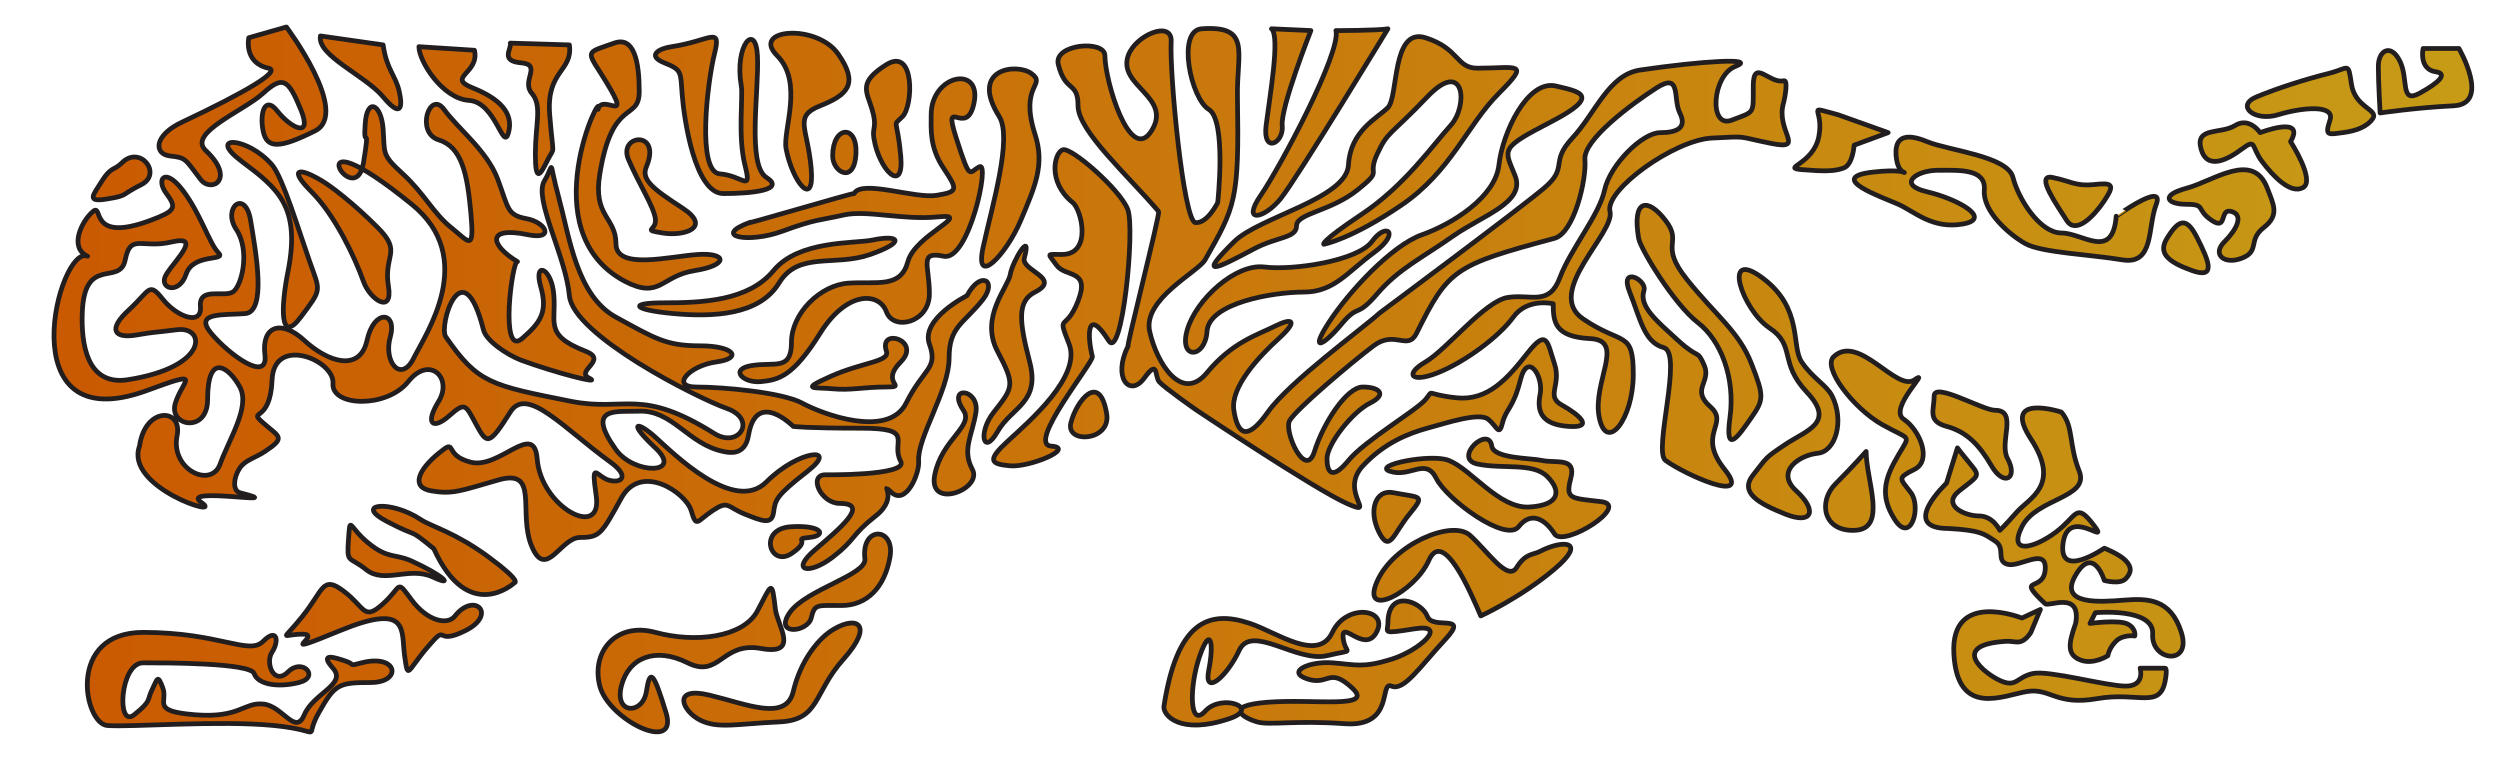<?xml version="1.0" encoding="UTF-8" standalone="no"?>
<!-- Generator: Adobe Illustrator 16.0.0, SVG Export Plug-In . SVG Version: 6.00 Build 0)  -->

<svg
   xmlns:dc="http://purl.org/dc/elements/1.1/"
   xmlns:cc="http://creativecommons.org/ns#"
   xmlns:rdf="http://www.w3.org/1999/02/22-rdf-syntax-ns#"
   xmlns:svg="http://www.w3.org/2000/svg"
   xmlns="http://www.w3.org/2000/svg"
   xmlns:sodipodi="http://sodipodi.sourceforge.net/DTD/sodipodi-0.dtd"
   xmlns:inkscape="http://www.inkscape.org/namespaces/inkscape"
   version="1.1"
   id="tiger"
   x="0px"
   y="0px"
   width="1046.875px"
   height="319.458px"
   viewBox="0 0 1046.875 319.458"
   enable-background="new 0 0 1046.875 319.458"
   xml:space="preserve"
   sodipodi:docname="tiger.svg"
   inkscape:version="0.92.0 r15299"><title
     id="title4089">tiger</title><defs
     id="defs4083" /><sodipodi:namedview
     pagecolor="#ffffff"
     bordercolor="#666666"
     borderopacity="1"
     objecttolerance="10"
     gridtolerance="10"
     guidetolerance="10"
     inkscape:pageopacity="0"
     inkscape:pageshadow="2"
     inkscape:window-width="1920"
     inkscape:window-height="1052"
     id="namedview4081"
     showgrid="false"
     inkscape:zoom="1.6802388"
     inkscape:cx="523.4375"
     inkscape:cy="159.729"
     inkscape:window-x="-9"
     inkscape:window-y="-9"
     inkscape:window-maximized="1"
     inkscape:current-layer="tiger" /><g
     id="art_group"><linearGradient
       id="SVGID_1_"
       gradientUnits="userSpaceOnUse"
       x1="3.801"
       y1="26.838"
       x2="1060.051"
       y2="34.13"><stop
         offset="0"
         style="stop-color:#CA5800"
         id="stop3680" /><stop
         offset="1"
         style="stop-color:#C79D17"
         id="stop3682" /></linearGradient><path
       fill-rule="evenodd"
       clip-rule="evenodd"
       fill="url(#SVGID_1_)"
       stroke="#221E1F"
       stroke-width="2"
       stroke-linecap="round"
       stroke-linejoin="round"
       stroke-miterlimit="10"
       d="   M1014.68,20.306h15c0,0,13.5,23.249-2.25,24c-15.75,0.75-30.75,3-30.75,3s-0.75-12.751-0.75-19.501s5.25-9.749,9-2.25   c3.75,7.501,0,18,8.25,13.5s12-8.249,6.75-9C1014.68,29.306,1013.93,24.056,1014.68,20.306"
       id="path3685" /><linearGradient
       id="SVGID_2_"
       gradientUnits="userSpaceOnUse"
       x1="3.741"
       y1="35.549"
       x2="1059.991"
       y2="42.84"><stop
         offset="0"
         style="stop-color:#CA5800"
         id="stop3687" /><stop
         offset="1"
         style="stop-color:#C79D17"
         id="stop3689" /></linearGradient><path
       fill-rule="evenodd"
       clip-rule="evenodd"
       fill="url(#SVGID_2_)"
       stroke="#221E1F"
       stroke-width="2"
       stroke-linecap="round"
       stroke-linejoin="round"
       stroke-miterlimit="10"
       d="   M993.68,49.556c-2.25,3.375-6.75,5.249-12.75,6c-6,0.75-7.5,1.499-5.25-5.251s-12-5.249-21.75-2.25c-9.75,3.001-18-3.749-9-7.499   c9-3.751,21-7.5,30-9.75s8.25-5.251,9.75,4.5C986.18,45.056,995.93,45.805,993.68,49.556"
       id="path3692" /><linearGradient
       id="SVGID_3_"
       gradientUnits="userSpaceOnUse"
       x1="-84.069"
       y1="58.165"
       x2="1069.297"
       y2="66.126"><stop
         offset="0"
         style="stop-color:#CA5800"
         id="stop3694" /><stop
         offset="1"
         style="stop-color:#C79D17"
         id="stop3696" /></linearGradient><path
       fill-rule="evenodd"
       clip-rule="evenodd"
       fill="url(#SVGID_3_)"
       stroke="#221E1F"
       stroke-width="2"
       stroke-linecap="round"
       stroke-linejoin="round"
       stroke-miterlimit="10"
       d="   M959.18,59.305c0,0,10.486,16.236,5.236,19.236c-5.25,2.999-12.736-4.985-17.236-10.985c-4.5-6.001-2.25-9.75-8.25-5.25   s-14.764,9.235-17.264-0.015s8.264-5.985,14.264-9.736c6-3.749,10.5,3.001,10.5,3.001S965.743,48.055,959.18,59.305"
       id="path3699" /><linearGradient
       id="SVGID_4_"
       gradientUnits="userSpaceOnUse"
       x1="3.409"
       y1="83.61"
       x2="1059.659"
       y2="90.902"><stop
         offset="0"
         style="stop-color:#CA5800"
         id="stop3701" /><stop
         offset="1"
         style="stop-color:#C79D17"
         id="stop3703" /></linearGradient><path
       fill-rule="evenodd"
       clip-rule="evenodd"
       fill="url(#SVGID_4_)"
       stroke="#221E1F"
       stroke-width="2"
       stroke-linecap="round"
       stroke-linejoin="round"
       stroke-miterlimit="10"
       d="   M949.43,78.805c2.625,6.938,5.25,11.25-1.5,16.5c-6.75,5.251-1.5,9.751-9,12.75c-7.5,3-12.75-1.5-7.5-6.75   c5.25-5.249,8.25-11.25,3-12.75c-5.25-1.499-1.5,8.25-8.25,3.75s-2.25-6.75-10.5-6.75s-11.25-3.75,0-6.75   C926.93,75.806,943.43,63.056,949.43,78.805"
       id="path3706" /><linearGradient
       id="SVGID_5_"
       gradientUnits="userSpaceOnUse"
       x1="3.313"
       y1="97.468"
       x2="1059.563"
       y2="104.76"><stop
         offset="0"
         style="stop-color:#CA5800"
         id="stop3708" /><stop
         offset="1"
         style="stop-color:#C79D17"
         id="stop3710" /></linearGradient><path
       fill-rule="evenodd"
       clip-rule="evenodd"
       fill="url(#SVGID_5_)"
       stroke="#221E1F"
       stroke-width="2"
       stroke-linecap="round"
       stroke-linejoin="round"
       stroke-miterlimit="10"
       d="   M907.43,99.805c5.063-8.249,8.25-9,12.75,0s8.25,17.25-2.25,13.5C907.43,109.556,903.68,105.805,907.43,99.805"
       id="path3713" /><linearGradient
       id="SVGID_6_"
       gradientUnits="userSpaceOnUse"
       x1="3.445"
       y1="78.407"
       x2="1059.695"
       y2="85.698"><stop
         offset="0"
         style="stop-color:#CA5800"
         id="stop3715" /><stop
         offset="1"
         style="stop-color:#C79D17"
         id="stop3717" /></linearGradient><path
       fill-rule="evenodd"
       clip-rule="evenodd"
       fill="url(#SVGID_6_)"
       stroke="#221E1F"
       stroke-width="2"
       stroke-linecap="round"
       stroke-linejoin="round"
       stroke-miterlimit="10"
       d="   M876.68,77.305c8.063-0.938,9,0,4.5,6.75s-12,14.251-15.75,8.25c-3.75-6-13.5-19.5-6-17.999   C866.93,75.806,869.18,78.056,876.68,77.305"
       id="path3720" /><linearGradient
       id="SVGID_7_"
       gradientUnits="userSpaceOnUse"
       x1="4.953"
       y1="77.419"
       x2="1059.152"
       y2="84.696"><stop
         offset="0"
         style="stop-color:#CA5800"
         id="stop3722" /><stop
         offset="1"
         style="stop-color:#C79D17"
         id="stop3724" /></linearGradient><path
       fill-rule="evenodd"
       clip-rule="evenodd"
       fill="url(#SVGID_7_)"
       stroke="#221E1F"
       stroke-width="2"
       stroke-linecap="round"
       stroke-linejoin="round"
       stroke-miterlimit="10"
       d="   M902.93,85.555c-3.75,9.75-0.75,25.5-14.25,23.25s-33.75-3-40.5-6.75c-6.75-3.749-18-13.5-17.25-22.5s-10.5-8.249-19.5-8.249   s-17.25,5.999-4.5,9c12.75,2.999,27.75,11.25,15,13.5s-20.25-5.251-27-8.251c-6.75-2.999-30.75-11.249-10.5-13.499   s11.25,4.499,9.75-5.25c-1.5-9.751,3.75-11.25,12.75-7.501c9,3.751,33.75,6.001,36,15.001c2.25,8.999,11.25,23.249,20.25,23.249   s21.486,11.735,22.986-7.014C886.167,90.542,906.68,75.806,902.93,85.555z"
       id="path3727" /><linearGradient
       id="SVGID_8_"
       gradientUnits="userSpaceOnUse"
       x1="-447.177"
       y1="50.435"
       x2="1234.047"
       y2="62.041"><stop
         offset="0"
         style="stop-color:#CA5800"
         id="stop3729" /><stop
         offset="1"
         style="stop-color:#C79D17"
         id="stop3731" /></linearGradient><path
       fill-rule="evenodd"
       clip-rule="evenodd"
       fill="url(#SVGID_8_)"
       stroke="#221E1F"
       stroke-width="2"
       stroke-linecap="round"
       stroke-linejoin="round"
       stroke-miterlimit="10"
       d="   M790.667,55.542l-14.25,5.25c0,0-0.5,8-4.25,9.5s-8.25,1.5-17.5,0.75s4.75-2,7-14c2.25-12.001-6.25-12.75,8-9L790.667,55.542z"
       id="path3734" /><linearGradient
       id="SVGID_9_"
       gradientUnits="userSpaceOnUse"
       x1="3.237"
       y1="108.54"
       x2="1059.487"
       y2="115.831"><stop
         offset="0"
         style="stop-color:#CA5800"
         id="stop3736" /><stop
         offset="1"
         style="stop-color:#C79D17"
         id="stop3738" /></linearGradient><path
       fill-rule="evenodd"
       clip-rule="evenodd"
       fill="url(#SVGID_9_)"
       stroke="#221E1F"
       stroke-width="2"
       stroke-linecap="round"
       stroke-linejoin="round"
       stroke-miterlimit="10"
       d="   M746.93,33.806c1.875-0.563,0.563,6.75,0,9c-3.75,11.999,9.75,20.25-5.25,17.25c-15-3.001-9-3.001-24.75-2.25   c-15.75,0.75-45,21.749-42.75,30.749s-27.75,33.75-11.25,45s21,4.5,21,23.251c0,18.75-11.25,33.001-14.25,18   c-3-15,11.25-32.251-3.75-33c-15-0.75-15.514-7.098-15.514-14.598c0,0-10.736-2.653-16.736,5.597c-6,8.251-20.25,18.75-31.5,23.25   c-11.25,4.501-14.25,0.751-5.25-4.5c9-5.249,24.75-25.5,34.5-27c9.75-1.499,17.25,3.75,21.75-8.249   c4.5-12.001,16.5-26.251,18.75-36.751c2.25-10.499,15.75-23.999,23.25-23.999s11.25-2.25,8.25-8.25   c-3-6.001,0.75-17.251-9.75-10.501s-30.75,21.751-30,30.001c0.75,8.249-4.5,30.749-12.75,32.999   c-42,11.25-44.438,12.938-57.75,39.75c-3.75,7.5-9-1.5-18,5.25s-33,27.001-35.25,31.501s6.75,24.75,10.5,12.75   c3.75-12,13.5-27,20.25-27s10.5,3,3,6.75s-18,17.25-18,23.25s2.25,9,9,0.75s28.5-21,32.25-25.5s-0.75-2.25,12.75-0.75   s21.75-8.251,30-18.75c8.25-10.501,8.25-4.5,11.25,4.5c3,9-3.75,13.5,3,17.25s14.25,9.75,3,9s-13.5-6-12-13.5   c1.5-7.5-5.25-18.001-8.25-6c-3,12-6,12-7.5,18c-1.5,6-2.25,1.5-6-1.5s-17.25,1.5-25.5,3.75c-8.25,2.25-18.264,6.375-27.014,15.798   c-10.22,11.006,6.764,21.702-6.736,15.702s-63.18-39.266-63.18-39.266s-13.333-9.341-15.333-11.67s-0.237-9.815-6.238-1.566   c-5.999,8.251-13.5,0-6.75-13.5c-1.313,2.438,13.5-55.499,12.751-56.25c-12.751-14.999-33.75-33.75-33.75-44.249   c0-10.5-5.25-5.251-8.251-17.25c-2.25-8.625,19.501-10.501,19.501-3.751c0,10.501,10.5,45.751,19.5,31.5   c9-14.249-14.251-18.749-9.751-31.5c3.001-8.624,18.376-14.999,18-5.999c-0.749,13.5,5.155,75.402,10.155,75.902   s9.346-8.402,9.346-8.402s3.75-34.501-3.751-39.001c-7.499-4.5-13.5-32.999-2.999-33.75c20.999-1.499,14.625,9.938,15,28.501   c0.75,43.499-0.845,45.819-13.596,68.319c-2.999,5.062-26.154,16.431-23.155,29.931c3.001,13.5,13.5,30,24.001,17.249   c10.5-12.749,20.999-15.75,28.5-19.499c7.5-3.751,9.75-2.25,1.5,5.25c-8.25,7.499-20.251,20.25-18.75,30   c1.5,9.75,5.249,13.5,14.25,0.75c9-12.75,39.992-35.219,46.82-41.515c0,0,58.069-43.181,68.736-52.181s2.193-10.555,11.943-21.054   c9.75-10.5,15.188-26.626,28.5-28.5c25.5-3.751,49.5-5.25,39.75-1.501c-9.75,3.751-11.25,26.251-1.5,22.5   c9.75-3.749,9-2.25,9-14.249C734.18,24.056,740.93,35.306,746.93,33.806"
       id="path3741" /><linearGradient
       id="SVGID_10_"
       gradientUnits="userSpaceOnUse"
       x1="-2.694"
       y1="217.931"
       x2="1059.55"
       y2="225.264"><stop
         offset="0"
         style="stop-color:#CA5800"
         id="stop3743" /><stop
         offset="1"
         style="stop-color:#C79D17"
         id="stop3745" /></linearGradient><path
       fill-rule="evenodd"
       clip-rule="evenodd"
       fill="url(#SVGID_10_)"
       stroke="#221E1F"
       stroke-width="2"
       stroke-linecap="round"
       stroke-linejoin="round"
       stroke-miterlimit="10"
       d="   M913.43,264.807c-4.5-14.25-14.25-14.25-24-13.5s-27.75,2.25-20.25-10.5s12,2.25,12,2.25s6.597,1.849,9-0.75s2.597-4.734,0-7.5   s-9-5.25-9-5.25s-19.5,13.5-17.25-2.25s20.25,2.25,12.75-7.5s-6.75-3.75-15.75,3s-20.25,9.75-14.25-2.25s28.5-12,24-23.25   s-2.25-18.75-7.5-24.75c0,0-25.5-8.25-12.75,11.25c12.75,19.5-0.75,24.75-6,30.75s-7.014,7.531-7.014,7.531   s-2.736-6.031-8.736-6.031s-15.75-4.5-8.25-10.5s9-6,5.25-10.5s-6-7.5-6-7.5l-4.597,14.818c0,0-20.153,18.932,0.847,18.932   c13.735,0.776,14.847,2.266,19.5,5.25s0.181,8.349,5.25,9.75s16.5-7.5,15.75,2.25s-12.75,2.25,0,14.25   c1.508,1.418,15.227-5.617,12.75,8.25c-3.097,8.651-3.597,13.082,1.903,15.283s11.597-1.783,11.597-1.783s0.428-3.184,3.428-6.092   c3-2.906,7.822-2.158,7.822-2.158s0.726-2.932-2.847-4.932c-3.57-2-15.903-0.318-15.903-0.318l2.25-4.5c0,0,24.75-2.25,24,9   S917.93,279.057,913.43,264.807z"
       id="path3748" /><linearGradient
       id="SVGID_11_"
       gradientUnits="userSpaceOnUse"
       x1="2.134"
       y1="268.301"
       x2="1058.384"
       y2="275.593"><stop
         offset="0"
         style="stop-color:#CA5800"
         id="stop3750" /><stop
         offset="1"
         style="stop-color:#C79D17"
         id="stop3752" /></linearGradient><path
       fill-rule="evenodd"
       clip-rule="evenodd"
       fill="url(#SVGID_11_)"
       stroke="#221E1F"
       stroke-width="2"
       stroke-linecap="round"
       stroke-linejoin="round"
       stroke-miterlimit="10"
       d="   M818.18,273.807c1.5,27,21,17.25,30.75,15.75s12,6,29.25,3s26.27,4.502,28.5-7.5c1-5.375,0-5.25,0-5.25h-10.5c0,0,2.25,7.5-6,7.5   s-32.25-6.75-39-5.25s-6.75,6-13.5,3s-21.75-15,2.25-16.5c2.967-0.186,4.791,0.84,6.859-0.143c2.068-0.98,3.641-3.607,3.641-3.607   l3.986-9.599l-7.736,3.599C846.68,258.807,816.68,246.807,818.18,273.807z"
       id="path3755" /><linearGradient
       id="SVGID_12_"
       gradientUnits="userSpaceOnUse"
       x1="2.768"
       y1="176.514"
       x2="1059.018"
       y2="183.805"><stop
         offset="0"
         style="stop-color:#CA5800"
         id="stop3757" /><stop
         offset="1"
         style="stop-color:#C79D17"
         id="stop3759" /></linearGradient><path
       fill-rule="evenodd"
       clip-rule="evenodd"
       fill="url(#SVGID_12_)"
       stroke="#221E1F"
       stroke-width="2"
       stroke-linecap="round"
       stroke-linejoin="round"
       stroke-miterlimit="10"
       d="   M835.43,171.807c9.75,0,1.5,13.5,5.25,20.25c4.5,8.25-1.5,12-6.75,3s-10.5-14.25-18.75-16.5s-5.25-6.75-5.25-12.75   S830.18,171.807,835.43,171.807"
       id="path3762" /><linearGradient
       id="SVGID_13_"
       gradientUnits="userSpaceOnUse"
       x1="2.753"
       y1="178.639"
       x2="1059.003"
       y2="185.93"><stop
         offset="0"
         style="stop-color:#CA5800"
         id="stop3764" /><stop
         offset="1"
         style="stop-color:#C79D17"
         id="stop3766" /></linearGradient><path
       fill-rule="evenodd"
       clip-rule="evenodd"
       fill="url(#SVGID_13_)"
       stroke="#221E1F"
       stroke-width="2"
       stroke-linecap="round"
       stroke-linejoin="round"
       stroke-miterlimit="10"
       d="   M767.93,149.305c10.5-9.75,26.25,15.001,33.75,9.751c7.5-5.251-11.25,12-4.5,16.5s12,17.25,4.5,21s-6,3.75-1.5,9.75   s0,21.75-6.75,11.25s-3.75-18,1.5-27s5.25-6-6.75-12.75C776.18,171.057,762.868,153.805,767.93,149.305"
       id="path3769" /><linearGradient
       id="SVGID_14_"
       gradientUnits="userSpaceOnUse"
       x1="2.604"
       y1="200.216"
       x2="1058.854"
       y2="207.508"><stop
         offset="0"
         style="stop-color:#CA5800"
         id="stop3771" /><stop
         offset="1"
         style="stop-color:#C79D17"
         id="stop3773" /></linearGradient><path
       fill-rule="evenodd"
       clip-rule="evenodd"
       fill="url(#SVGID_14_)"
       stroke="#221E1F"
       stroke-width="2"
       stroke-linecap="round"
       stroke-linejoin="round"
       stroke-miterlimit="10"
       d="   M781.43,189.057c0,12,9,32.25-4.5,33s-15.75-12-8.25-19.5S781.43,189.057,781.43,189.057"
       id="path3776" /><linearGradient
       id="SVGID_15_"
       gradientUnits="userSpaceOnUse"
       x1="2.883"
       y1="159.751"
       x2="1059.134"
       y2="167.043"><stop
         offset="0"
         style="stop-color:#CA5800"
         id="stop3778" /><stop
         offset="1"
         style="stop-color:#C79D17"
         id="stop3780" /></linearGradient><path
       fill-rule="evenodd"
       clip-rule="evenodd"
       fill="url(#SVGID_15_)"
       stroke="#221E1F"
       stroke-width="2"
       stroke-linecap="round"
       stroke-linejoin="round"
       stroke-miterlimit="10"
       d="   M767.18,165.807c5.25,10.5,1.5,23.25-6,24s-18,7.5-9,15.75s6.75,14.25-4.5,9.75s-19.5-9-13.5-16.5s4.5-6.75,13.5-12.75   c9-6,21-9,9-21.75c-12-12.751-4.5-19.501-15.75-27.001c-11.25-7.499-20.25-33.75-3-20.999c17.25,12.749,12,28.499,16.5,35.249   S764.93,161.307,767.18,165.807"
       id="path3783" /><linearGradient
       id="SVGID_16_"
       gradientUnits="userSpaceOnUse"
       x1="3.087"
       y1="130.175"
       x2="1059.338"
       y2="137.466"><stop
         offset="0"
         style="stop-color:#CA5800"
         id="stop3785" /><stop
         offset="1"
         style="stop-color:#C79D17"
         id="stop3787" /></linearGradient><path
       fill-rule="evenodd"
       clip-rule="evenodd"
       fill="url(#SVGID_16_)"
       stroke="#221E1F"
       stroke-width="2"
       stroke-linecap="round"
       stroke-linejoin="round"
       stroke-miterlimit="10"
       d="   M686.18,99.805c-2.813-16.5,3.75-17.249,11.25-7.5c7.5,9.75-3,9.75,9,24.75c12,15.001,21.75,21.751,27,35.251   c5.25,13.5,5.25,15,0,22.5c-5.25,7.5-11.25,16.5-9,0c2.25-16.501-3.75-32.251-13.5-39.751   C701.18,127.556,686.93,104.305,686.18,99.805"
       id="path3790" /><linearGradient
       id="SVGID_17_"
       gradientUnits="userSpaceOnUse"
       x1="4.275"
       y1="154.936"
       x2="1058.409"
       y2="162.213"><stop
         offset="0"
         style="stop-color:#CA5800"
         id="stop3792" /><stop
         offset="1"
         style="stop-color:#C79D17"
         id="stop3794" /></linearGradient><path
       fill-rule="evenodd"
       clip-rule="evenodd"
       fill="url(#SVGID_17_)"
       stroke="#221E1F"
       stroke-width="2"
       stroke-linecap="round"
       stroke-linejoin="round"
       stroke-miterlimit="10"
       d="   M688.43,121.555c1.313-4.312-10.5-10.5-6,0.75s6,21.001,14.25,23.251s-4.5,43.313,0.75,47.251c8.25,6,36.75,18.75,24.75,3.75   s2.264-18.985-6-26.25s0.5-10.25-2.514-17.265s-1.986-2.235-10.986-10.486C693.68,134.306,686.18,128.305,688.43,121.555"
       id="path3797" /><linearGradient
       id="SVGID_18_"
       gradientUnits="userSpaceOnUse"
       x1="3.301"
       y1="199.936"
       x2="1058.457"
       y2="207.22"><stop
         offset="0"
         style="stop-color:#CA5800"
         id="stop3799" /><stop
         offset="1"
         style="stop-color:#C79D17"
         id="stop3801" /></linearGradient><path
       fill-rule="evenodd"
       clip-rule="evenodd"
       fill="url(#SVGID_18_)"
       stroke="#221E1F"
       stroke-width="2"
       stroke-linecap="round"
       stroke-linejoin="round"
       stroke-miterlimit="10"
       d="   M624.68,186.807c-1.313-9-16.5,5.25-6,7.5s23.25-0.75,29.25,5.25s5.25,12-7.5,12.75s-24.188-15.75-33.75-19.5   c-7.5-3-32.085,2.016-24.75,4.5c8.736,2.959,15-6,19.5,3s29.25,27,34.5,20.25s11.25-3,15,3s32.25-12,19.5-13.5   s-15.011-0.944-12.654-9.791c2.391-8.975-6.101-6.152-12.096-7.459C640.988,191.785,625.43,192.057,624.68,186.807"
       id="path3804" /><linearGradient
       id="SVGID_19_"
       gradientUnits="userSpaceOnUse"
       x1="8.972"
       y1="235.825"
       x2="1065.222"
       y2="243.116"><stop
         offset="0"
         style="stop-color:#CA5800"
         id="stop3806" /><stop
         offset="1"
         style="stop-color:#C79D17"
         id="stop3808" /></linearGradient><path
       fill-rule="evenodd"
       clip-rule="evenodd"
       fill="url(#SVGID_19_)"
       stroke="#221E1F"
       stroke-width="2"
       stroke-linecap="round"
       stroke-linejoin="round"
       stroke-miterlimit="10"
       d="   M644.816,230.919c9.75-5.063,20.25-4.5,6,7.5s-30.75,19.5-30.75,19.5c-4.5-10.5-15.75-36.75-21.75-23.25s-28.5,24.75-21.75,9   s31.5-26.25,39-19.5s15.75,19.5,19.5,13.5S641.816,232.419,644.816,230.919"
       id="path3811" /><linearGradient
       id="SVGID_20_"
       gradientUnits="userSpaceOnUse"
       x1="2.519"
       y1="212.434"
       x2="1058.77"
       y2="219.726"><stop
         offset="0"
         style="stop-color:#CA5800"
         id="stop3813" /><stop
         offset="1"
         style="stop-color:#C79D17"
         id="stop3815" /></linearGradient><path
       fill-rule="evenodd"
       clip-rule="evenodd"
       fill="url(#SVGID_20_)"
       stroke="#221E1F"
       stroke-width="2"
       stroke-linecap="round"
       stroke-linejoin="round"
       stroke-miterlimit="10"
       d="   M583.43,206.307c11.625,2.25,13.5,0.75,6.75,9s-8.25,16.5-12.75,7.5S575.93,204.807,583.43,206.307"
       id="path3818" /><linearGradient
       id="SVGID_21_"
       gradientUnits="userSpaceOnUse"
       x1="2.099"
       y1="273.426"
       x2="1058.349"
       y2="280.718"><stop
         offset="0"
         style="stop-color:#CA5800"
         id="stop3820" /><stop
         offset="1"
         style="stop-color:#C79D17"
         id="stop3822" /></linearGradient><path
       fill-rule="evenodd"
       clip-rule="evenodd"
       fill="url(#SVGID_21_)"
       stroke="#221E1F"
       stroke-width="2"
       stroke-linecap="round"
       stroke-linejoin="round"
       stroke-miterlimit="10"
       d="   M581.18,261.057c0-15,14.25-9,16.5-3s18-1.5,7.5,9.75s-17.25,21.75-22.5,19.5s1.5,17.25-19.5,15.75s-31.5,0.75-36.751-0.75   c-5.249-1.5-14.999-6.75,4.501-8.25c19.5-1.5,45,3,35.25-6s-9.75-0.75-18.75-3.75s0.75-7.5,10.5-6.75s12.75,2.25,24.75-1.5   s24-15,9.75-12.75S581.18,264.807,581.18,261.057"
       id="path3825" /><linearGradient
       id="SVGID_22_"
       gradientUnits="userSpaceOnUse"
       x1="2.079"
       y1="276.332"
       x2="1058.329"
       y2="283.624"><stop
         offset="0"
         style="stop-color:#CA5800"
         id="stop3827" /><stop
         offset="1"
         style="stop-color:#C79D17"
         id="stop3829" /></linearGradient><path
       fill-rule="evenodd"
       clip-rule="evenodd"
       fill="url(#SVGID_22_)"
       stroke="#221E1F"
       stroke-width="2"
       stroke-linecap="round"
       stroke-linejoin="round"
       stroke-miterlimit="10"
       d="   M575.93,265.557c-5.063,7.5-14.25-6-13.5,1.5s6,4.5-6.75,7.5s-31.501-13.5-36.75-2.25c-5.25,11.25-15.001,19.5-12.751,8.25   s0.751-18.75-3.749-6s-4.5,30.75,2.25,23.25s23.25-1.5,10.499,3c-21.188,7.313-28.499-1.5-27.749-5.25   c5.437-34.688,18.188-40.5,36-34.5c11.25,3.75,28.5,16.5,34.5,3.75S582.68,255.057,575.93,265.557"
       id="path3832" /><linearGradient
       id="SVGID_23_"
       gradientUnits="userSpaceOnUse"
       x1="3.396"
       y1="85.569"
       x2="1059.646"
       y2="92.861"><stop
         offset="0"
         style="stop-color:#CA5800"
         id="stop3834" /><stop
         offset="1"
         style="stop-color:#C79D17"
         id="stop3836" /></linearGradient><path
       fill-rule="evenodd"
       clip-rule="evenodd"
       fill="url(#SVGID_23_)"
       stroke="#221E1F"
       stroke-width="2"
       stroke-linecap="round"
       stroke-linejoin="round"
       stroke-miterlimit="10"
       d="   M651.68,36.056c9.375,2.25,19.5,3.75-2.25,15s-19.5,11.25-15,22.5s-13.5,16.499-26.25,25.499s-22.5,13.5-31.5,24.001   c-9,10.499-7.5,3.749-15,12.749s-13.5,12.001-5.25-0.75c8.25-12.75,26.25-32.249,39-36.749s30.75-15.75,32.25-29.25   S639.68,33.056,651.68,36.056"
       id="path3839" /><linearGradient
       id="SVGID_24_"
       gradientUnits="userSpaceOnUse"
       x1="3.574"
       y1="59.719"
       x2="1059.824"
       y2="67.01"><stop
         offset="0"
         style="stop-color:#CA5800"
         id="stop3841" /><stop
         offset="1"
         style="stop-color:#C79D17"
         id="stop3843" /></linearGradient><path
       fill-rule="evenodd"
       clip-rule="evenodd"
       fill="url(#SVGID_24_)"
       stroke="#221E1F"
       stroke-width="2"
       stroke-linecap="round"
       stroke-linejoin="round"
       stroke-miterlimit="10"
       d="   M618.68,28.556c16.5,0,22.5-3.001,9,10.499s-19.93,32.662-40.93,46.911c-21,14.25-32.41,16.319-32.41,16.319   s-2.09-0.589,15.91-12.588c18-12.001,29.68-28.89,37.18-37.141c7.5-8.249,6-28.499-9.75-11.999c-15.75,16.499-16.5,14.249-21,24   c-4.5,9.75,3,5.999-8.25,14.999s-25.5,9.751-25.5,15c0,5.25-8.25,4.5-18,9.75c-16.125,8.626-23.438,12.001-8.25-3   c10.5-10.5,47.25-18,48-32.249c0.75-14.251,12-19.5,16.5-24s1.5-33.75,15.75-29.25S609.68,28.556,618.68,28.556"
       id="path3846" /><linearGradient
       id="SVGID_25_"
       gradientUnits="userSpaceOnUse"
       x1="3.659"
       y1="47.307"
       x2="1059.91"
       y2="54.598"><stop
         offset="0"
         style="stop-color:#CA5800"
         id="stop3848" /><stop
         offset="1"
         style="stop-color:#C79D17"
         id="stop3850" /></linearGradient><path
       fill-rule="evenodd"
       clip-rule="evenodd"
       fill="url(#SVGID_25_)"
       stroke="#221E1F"
       stroke-width="2"
       stroke-linecap="round"
       stroke-linejoin="round"
       stroke-miterlimit="10"
       d="   M581.18,12.055c0,0-38.25,63-45,71.25c-6.75,8.251-16.501,10.501-8.25-1.5c8.25-11.999,33.75-59.999,31.5-68.999   C559.43,12.806,577.43,12.806,581.18,12.055"
       id="path3853" /><linearGradient
       id="SVGID_26_"
       gradientUnits="userSpaceOnUse"
       x1="3.763"
       y1="32.359"
       x2="1060.013"
       y2="39.65"><stop
         offset="0"
         style="stop-color:#CA5800"
         id="stop3855" /><stop
         offset="1"
         style="stop-color:#C79D17"
         id="stop3857" /></linearGradient><path
       fill-rule="evenodd"
       clip-rule="evenodd"
       fill="url(#SVGID_26_)"
       stroke="#221E1F"
       stroke-width="2"
       stroke-linecap="round"
       stroke-linejoin="round"
       stroke-miterlimit="10"
       d="   M532.43,12.055l16.5,0.751c0,0-12.75,32.25-12,39.749c0.75,7.501-8.251,12.001-6.75,0C531.68,40.556,536.18,15.056,532.43,12.055"
       id="path3860" /><linearGradient
       id="SVGID_27_"
       gradientUnits="userSpaceOnUse"
       x1="10.381"
       y1="118.453"
       x2="1051.191"
       y2="125.638"><stop
         offset="0"
         style="stop-color:#CA5800"
         id="stop3862" /><stop
         offset="1"
         style="stop-color:#C79D17"
         id="stop3864" /></linearGradient><path
       fill-rule="evenodd"
       clip-rule="evenodd"
       fill="url(#SVGID_27_)"
       stroke="#221E1F"
       stroke-width="2"
       stroke-linecap="round"
       stroke-linejoin="round"
       stroke-miterlimit="10"
       d="   M505.43,138.806c-0.75,11.437-12,12-8.251-0.751c3.751-12.749,20.25-27.75,32.251-26.249c12,1.499,39.154-2.514,45.154-10.765   c6-8.25,12.083-3.584,0.833,4.667c-11.25,8.249-16.736,16.597-29.486,16.597S506.179,126.805,505.43,138.806"
       id="path3867" /><linearGradient
       id="SVGID_28_"
       gradientUnits="userSpaceOnUse"
       x1="3.011"
       y1="141.264"
       x2="1059.261"
       y2="148.556"><stop
         offset="0"
         style="stop-color:#CA5800"
         id="stop3869" /><stop
         offset="1"
         style="stop-color:#C79D17"
         id="stop3871" /></linearGradient><path
       fill-rule="evenodd"
       clip-rule="evenodd"
       fill="url(#SVGID_28_)"
       stroke="#221E1F"
       stroke-width="2"
       stroke-linecap="round"
       stroke-linejoin="round"
       stroke-miterlimit="10"
       d="   M428.93,108.055c3.375-12.375-5.005,1.447-5.867,6.82s-12.883,17.93-5.383,32.18c7.499,14.251,6.75,15.001-1.501,25.501   c-6.75,8.438-4.5,18.75,1.501,8.25c6-10.5,18-12,13.5-29.251c-4.5-17.249-5.25-25.5,2.25-29.25   C444.867,116.493,427.429,113.305,428.93,108.055"
       id="path3874" /><linearGradient
       id="SVGID_29_"
       gradientUnits="userSpaceOnUse"
       x1="3.522"
       y1="67.3"
       x2="1059.772"
       y2="74.592"><stop
         offset="0"
         style="stop-color:#CA5800"
         id="stop3876" /><stop
         offset="1"
         style="stop-color:#C79D17"
         id="stop3878" /></linearGradient><path
       fill-rule="evenodd"
       clip-rule="evenodd"
       fill="url(#SVGID_29_)"
       stroke="#221E1F"
       stroke-width="2"
       stroke-linecap="round"
       stroke-linejoin="round"
       stroke-miterlimit="10"
       d="   M431.929,30.806c6.563,4.874-5.249,4.5,1.501,25.5c4.124,12.75,0,21.75-6.001,35.999c-5.999,14.25-19.499,28.501-15.75,11.25   c3.751-17.25,12.375-45.749,6.75-54.749C405.68,28.556,425.93,26.306,431.929,30.806"
       id="path3881" /><linearGradient
       id="SVGID_30_"
       gradientUnits="userSpaceOnUse"
       x1="9.235"
       y1="125.942"
       x2="1049.852"
       y2="133.125"><stop
         offset="0"
         style="stop-color:#CA5800"
         id="stop3883" /><stop
         offset="1"
         style="stop-color:#C79D17"
         id="stop3885" /></linearGradient><path
       fill-rule="evenodd"
       clip-rule="evenodd"
       fill="url(#SVGID_30_)"
       stroke="#221E1F"
       stroke-width="2"
       stroke-linecap="round"
       stroke-linejoin="round"
       stroke-miterlimit="10"
       d="   M449.18,84.806c-10.688-8.626-7.663-20.932-4.129-22.098s24.033,16.667,27.2,25s-2.445,64.035-8.07,54.847   c-9-14.25-9-2.25-6.75,6.75c0.562,2.438-27.751,36.752-17.25,37.502c10.5,0.75-9,9-17.251,8.25c-8.249-0.75-9.749-2.25-0.749-10.5   c9-8.25,30.75-27.001,25.499-40.501c-5.249-13.501-1.499-4.501,3.751-18.001c5.249-13.5-5.25-9.749-9-15   c-3.751-5.25-4.5-4.5,2.25-4.5C457.43,106.555,452.93,87.805,449.18,84.806"
       id="path3888" /><linearGradient
       id="SVGID_31_"
       gradientUnits="userSpaceOnUse"
       x1="3.337"
       y1="93.978"
       x2="1059.588"
       y2="101.27"><stop
         offset="0"
         style="stop-color:#CA5800"
         id="stop3890" /><stop
         offset="1"
         style="stop-color:#C79D17"
         id="stop3892" /></linearGradient><path
       fill-rule="evenodd"
       clip-rule="evenodd"
       fill="url(#SVGID_31_)"
       stroke="#221E1F"
       stroke-width="2"
       stroke-linecap="round"
       stroke-linejoin="round"
       stroke-miterlimit="10"
       d="   M389.93,48.055c0-16.688,21-20.999,18-5.249c-3.001,15.75-13.5-3.751-7.501,15c6.001,18.749,5.251,14.25,9.751,12   s-4.5,39.75-15,37.5c-10.501-2.25-6.001,3.749-6.001,15.75c0,11.999-14.999,15.75-18,7.499c-2.999-8.25-16.499-9-27.749,9   c-11.25,18.001-17.251,19.501-24.75,20.251c-7.5,0.75-13.5-5.25-3.751-6.75c9.751-1.501,16.501,2.25,16.501-9.75   c0-12.001,12-24.001,23.999-24.75c12.001-0.751,21.751,2.25,24.75-9c3.001-11.25,27.751-20.25,12.751-18.751   c-15.001,1.5-30-3-39.751-0.75c-9.749,2.25-11.25,1.501-25.499,6.75c-14.25,5.25-30,2.25-13.5-3.75   c-6.75,2.438,43.687-12.563,43.499-12c3.001-6,25.501,2.25,34.501,0.75c9-1.499,9-2.25,3-11.25   C389.179,61.555,389.93,54.056,389.93,48.055"
       id="path3895" /><linearGradient
       id="SVGID_32_"
       gradientUnits="userSpaceOnUse"
       x1="3.661"
       y1="47.112"
       x2="1059.911"
       y2="54.404"><stop
         offset="0"
         style="stop-color:#CA5800"
         id="stop3897" /><stop
         offset="1"
         style="stop-color:#C79D17"
         id="stop3899" /></linearGradient><path
       fill-rule="evenodd"
       clip-rule="evenodd"
       fill="url(#SVGID_32_)"
       stroke="#221E1F"
       stroke-width="2"
       stroke-linecap="round"
       stroke-linejoin="round"
       stroke-miterlimit="10"
       d="   M365.93,57.806c2.062,13.313,12.75,23.999,11.25,7.5c-1.501-16.5-3.751-12,0.749-16.5s5.251-29.25-6.75-21.75   c-11.999,7.499-8.249,11.25-5.999,18.749C367.43,53.306,365.18,53.306,365.93,57.806"
       id="path3902" /><linearGradient
       id="SVGID_33_"
       gradientUnits="userSpaceOnUse"
       x1="3.681"
       y1="44.262"
       x2="1059.931"
       y2="51.553"><stop
         offset="0"
         style="stop-color:#CA5800"
         id="stop3904" /><stop
         offset="1"
         style="stop-color:#C79D17"
         id="stop3906" /></linearGradient><path
       fill-rule="evenodd"
       clip-rule="evenodd"
       fill="url(#SVGID_33_)"
       stroke="#221E1F"
       stroke-width="2"
       stroke-linecap="round"
       stroke-linejoin="round"
       stroke-miterlimit="10"
       d="   M329.18,62.306c2.624,13.874,12,25.499,10.499,8.249c-1.499-17.249-7.499-21.749,3.751-26.249s16.499-9,7.499-21.75   c-9-12.751-36.749-10.501-25.499,0.749S327.68,54.805,329.18,62.306"
       id="path3909" /><linearGradient
       id="SVGID_34_"
       gradientUnits="userSpaceOnUse"
       x1="3.667"
       y1="46.26"
       x2="1059.917"
       y2="53.551"><stop
         offset="0"
         style="stop-color:#CA5800"
         id="stop3911" /><stop
         offset="1"
         style="stop-color:#C79D17"
         id="stop3913" /></linearGradient><path
       fill-rule="evenodd"
       clip-rule="evenodd"
       fill="url(#SVGID_34_)"
       stroke="#221E1F"
       stroke-width="2"
       stroke-linecap="round"
       stroke-linejoin="round"
       stroke-miterlimit="10"
       d="   M310.429,36.056c-2.999-17.063,6.001-27,6.75-12.751c0.751,14.251-4.5,45.751,3.751,51.001c8.25,5.249-6.001,6.749-18,6.749   c-12,0-16.5-31.499-17.251-41.249c-0.749-9.751,0-10.5-7.499-13.5c-7.5-3.001-2.25-6,2.999-6.75c16.313-2.438,21.001-9,18,3   c-2.999,11.999-7.499,49.5,2.25,50.249c9.751,0.751,13.5,8.25,10.501-3.749C308.93,57.055,311.18,40.556,310.429,36.056"
       id="path3916" /><linearGradient
       id="SVGID_35_"
       gradientUnits="userSpaceOnUse"
       x1="3.459"
       y1="76.334"
       x2="1059.709"
       y2="83.626"><stop
         offset="0"
         style="stop-color:#CA5800"
         id="stop3918" /><stop
         offset="1"
         style="stop-color:#C79D17"
         id="stop3920" /></linearGradient><path
       fill-rule="evenodd"
       clip-rule="evenodd"
       fill="url(#SVGID_35_)"
       stroke="#221E1F"
       stroke-width="2"
       stroke-linecap="round"
       stroke-linejoin="round"
       stroke-miterlimit="10"
       d="   M270.68,69.806c6.563-15.563-12.001-13.5-7.501-3c4.5,10.499,10.501,19.499,11.25,24.75c0.751,5.249-5.999,4.5,3.001,5.999   c9,1.5,21-2.25,8.249-10.499C272.93,78.805,268.43,75.055,270.68,69.806"
       id="path3923" /><linearGradient
       id="SVGID_36_"
       gradientUnits="userSpaceOnUse"
       x1="3.522"
       y1="67.3"
       x2="1059.772"
       y2="74.591"><stop
         offset="0"
         style="stop-color:#CA5800"
         id="stop3925" /><stop
         offset="1"
         style="stop-color:#C79D17"
         id="stop3927" /></linearGradient><path
       fill-rule="evenodd"
       clip-rule="evenodd"
       fill="url(#SVGID_36_)"
       stroke="#221E1F"
       stroke-width="2"
       stroke-linecap="round"
       stroke-linejoin="round"
       stroke-miterlimit="10"
       d="   M257.18,18.056c-11.063,3.937-11.813,2.999-6,11.999c15.75,24.75,1.125,8.251-0.75,15.75c2.624-10.874-28.5,51,11.25,72   c14.812,7.688,14.999-2.25,29.25-4.5c14.25-2.25,13.5-7.5,1.499-6.75c-11.999,0.751-34.499,6.75-34.499-4.5s-9.75-11.25-6.75-29.25   c5.249-32.249,16.499-21.749,16.499-34.499C267.679,25.555,265.429,15.056,257.18,18.056"
       id="path3930" /><linearGradient
       id="SVGID_37_"
       gradientUnits="userSpaceOnUse"
       x1="3.202"
       y1="113.519"
       x2="1059.453"
       y2="120.811"><stop
         offset="0"
         style="stop-color:#CA5800"
         id="stop3932" /><stop
         offset="1"
         style="stop-color:#C79D17"
         id="stop3934" /></linearGradient><path
       fill-rule="evenodd"
       clip-rule="evenodd"
       fill="url(#SVGID_37_)"
       stroke="#221E1F"
       stroke-width="2"
       stroke-linecap="round"
       stroke-linejoin="round"
       stroke-miterlimit="10"
       d="   M365.18,100.556c11.624-2.438,14.25,0.749-0.751,5.999c-14.999,5.251-29.999-1.499-38.25,12.001   c-8.249,13.5-27.749,14.249-44.249,12.749c-16.501-1.499-19.5-4.5-3.75-4.5s35.25-0.75,45.749-13.5   C334.43,100.556,357.679,102.055,365.18,100.556"
       id="path3937" /><linearGradient
       id="SVGID_38_"
       gradientUnits="userSpaceOnUse"
       x1="2.952"
       y1="149.848"
       x2="1059.202"
       y2="157.14"><stop
         offset="0"
         style="stop-color:#CA5800"
         id="stop3939" /><stop
         offset="1"
         style="stop-color:#C79D17"
         id="stop3941" /></linearGradient><path
       fill-rule="evenodd"
       clip-rule="evenodd"
       fill="url(#SVGID_38_)"
       stroke="#221E1F"
       stroke-width="2"
       stroke-linecap="round"
       stroke-linejoin="round"
       stroke-miterlimit="10"
       d="   M371.179,147.055c-3.375-10.125,15.001-4.5,6.001,4.5c-9,9.001,3.375,10.501-6.001,10.501c-9.749,0-14.999,1.5-22.5,0.75   c-7.499-0.75-14.249,0.75-0.749-5.25C361.43,151.555,372.68,151.555,371.179,147.055"
       id="path3944" /><linearGradient
       id="SVGID_39_"
       gradientUnits="userSpaceOnUse"
       x1="3.026"
       y1="139.108"
       x2="1059.276"
       y2="146.4"><stop
         offset="0"
         style="stop-color:#CA5800"
         id="stop3946" /><stop
         offset="1"
         style="stop-color:#C79D17"
         id="stop3948" /></linearGradient><path
       fill-rule="evenodd"
       clip-rule="evenodd"
       fill="url(#SVGID_39_)"
       stroke="#221E1F"
       stroke-width="2"
       stroke-linecap="round"
       stroke-linejoin="round"
       stroke-miterlimit="10"
       d="   M404.929,123.805c5.625-10.688,12.751-6.374,6.75,1.501c-8.249,10.499-14.249,11.25-14.249,24.75c0,13.5-13.5,33.376-12.751,43.126   c0.376,5.25-5.249,18.375-11.25,13.125c-5.999-5.25,3.751,1.5-6.75,9.75c-10.499,8.25-8.249,9.75-18,17.25c-9.749,7.5-18,6-7.499-3   c10.5-9,23.249-19.5,10.5-19.5c-8.063,0-13.313-12-6-12c-0.938,0,34.875,0.563,31.5-5.625c-4.5-8.25,6.75-13.875-16.5-13.875   c-23.251,0-28.5-0.75-28.5-0.75s-15.563-15.75-18.75,3.75c-1.5,9-8.626,7.125-10.5,6.75c-14.813-3-21.375-17.625-35.625-16.875   c-8.813,0.375-22.5-2.25-9.375,16.125c7.499,10.5,28.5,10.5,16.499-0.75c-11.999-11.25-7.499-11.25,0-4.5   c7.501,6.75,33.001,32.25,46.501,18.75s30.75-15,17.25-4.5s-13.5,12-14.251,17.25c-0.749,5.25-4.5,3.75-11.999,0.75   c-7.5-3-6.75-6-13.5-1.5s-6.75,7.5-9,0s-21-20.25-29.25-5.25c-8.251,15-9,16.5-17.251,16.5c-8.249,0-14.249,18-20.25,3.75   c-5.999-14.25,3.563-33-14.249-27.75c-15.75,4.5-18.75,6-27.75,4.5s-5.251-9,3-15.75c8.25-6.75,1.5,0.75,13.5,3.75   c11.999,3,26.437-17.438,27.749-1.5c1.501,20.25,27.376,34.125,24.75,15.75c-2.25-15.75,0-8.25,5.251-6.75c5.25,1.5,9-1.5,0.75-7.5   c-19.501-14.063-35.063-32.25-42.001-21c-9,14.25-9.749,13.5-14.249,5.25c-4.5-8.25-4.5-9.75-11.25-3.75s-10.501,3.75-4.5-6   c6-9.751-3.751-19.5-12.751-8.25c-9,11.25-32.249,10.5-31.5,0.75c0.751-9.75-24.75-20.251-25.499-1.5   c-0.75,18.75-10.501,12-3.751,18c6.75,6,9.751,6,0.751,12c-4.029,2.686-8.322,3.574-10.568,7c-2.77,4.229-2.869,9.348,0,10.25   c23.178,5.875-26.129-2.875-16.004,4.125s-32.375-6.25-25.929-23.625c2.25-16.5,18-16.125,15.75-4.5   c-2.999,14.25,14.251,22.5,18,12c3.751-10.5,12.751-24,8.251-32.25c-4.5-8.251-13.5-15.001-13.5,5.25c0,14.25-16.5,11.25-13.5,1.5   c2.999-9.75,12.375-14.25-12-5.25c-58.688,21.375-36.563-61.689-24.75-56.25c-8.063-3.751-2.25-15.001,2.25-18.751   c4.5-3.749-2.25,13.5,23.999,3.75c10.501-3.938,11.25-5.249,6.75-11.25c-4.5-6-0.749-11.249,6.75-1.5   c7.501,9.751,11.25,22.5,15.001,26.25c3.75,3.751-10.501,0-13.5,9c-3,9-12,6.001-8.251,0c3.751-6,15.001-16.499,2.25-13.5   c-12.749,3-17.249-3.75-19.499,7.5s-17.25-2.25-18,22.5c-0.375,11.813,1.499,30.189,18.75,27.751   c34.499-5.251,33-22.5,20.999-21.001c-11.999,1.5-8.249,0.751-17.249,2.25c-9,1.501-12.001-2.25-3.001-10.499   c9-8.251,8.251-12.001,14.251-4.5c5.999,7.499,16.5,11.25,15.75,2.999c-0.751-8.25,9.75-3.75,13.5-6   c3.749-2.25,7.5-17.249,1.499-26.249c-5.999-9,3.751-17.251,6.001-3.751s6.75,38.25-2.25,39c-9,0.751-21.751-0.75-14.25,8.25   c7.5,9.001,23.999,21.001,22.5,9.001c-1.5-12,6.75-15.001,16.5-6.001c9.749,9,23.249,13.5,26.25,0c3-13.5,12.749-12,9.75-1.499   c-3,10.499,4.5,19.5,9.749,9c5.251-10.501,27-42.001-0.749-64.501c-50.438-40.875-24.001,4.5-20.25-17.25   c2.999-18.374-0.188-4.313,0.749-16.499c0.751-11.25,6.75-8.251,7.501,2.25c0.75,10.5-0.751,10.5,8.249,18.749   c9,8.25,12.751,16.501,20.25,22.5c7.501,6,9.751,10.5,8.251-5.999c-1.501-16.501-3.751-27.751-13.5-30.75   c-9.75-3-3.751-21,2.25-12.751c6,8.251,18,17.251,22.5,29.25c4.5,12.001,3.75,15,11.999,16.501c8.251,1.499,12.001,9,0.751,6.75   c-18-3.751-15.75,4.5-4.5,11.25c-2.063-1.313-7.688,40.313,1.875,32.25c7.875-6.751,10.874-11.251,7.875-21.751   c-3-10.499,3.75-8.249,5.249,1.5c1.876,12.938-4.874,18.376,13.5,25.5c9.751,3.751-4.5,8.251,1.501,11.25   c6,3.001-14.25-2.25-28.501-7.499c-5.813-2.25-14.625-8.063-15.75-12.751c-8.813-34.688-18.938-1.499-15.75,3.001   c13.5,19.5,18.751,20.25,52.501,27c22.874,4.5,28.875-6,59.999,13.5c10.313,6.375,18-6,5.251-10.5   c-12.75-4.5-64.5-30.751-66.001-47.251c-1.499-16.499-14.999-40.5-10.499-47.999c4.5-7.501,1.499-9.751,5.999,6.75   c4.5,16.499,7.501,41.249,24.001,50.249c16.499,9.001,20.999,12,35.25,12c14.25,0,18,5.251,6.75,6.75   c-11.25,1.501-19.5,10.501-8.25,10.501s36,2.25,44.25,6.75c8.249,4.5,36,15,43.5,0c7.499-15.001,13.5-14.25,9.749-24.75   C385.43,133.555,404.929,123.805,404.929,123.805"
       id="path3951" /><linearGradient
       id="SVGID_40_"
       gradientUnits="userSpaceOnUse"
       x1="3.307"
       y1="98.303"
       x2="1059.558"
       y2="105.594"><stop
         offset="0"
         style="stop-color:#CA5800"
         id="stop3953" /><stop
         offset="1"
         style="stop-color:#C79D17"
         id="stop3955" /></linearGradient><path
       fill-rule="evenodd"
       clip-rule="evenodd"
       fill="url(#SVGID_40_)"
       stroke="#221E1F"
       stroke-width="2"
       stroke-linecap="round"
       stroke-linejoin="round"
       stroke-miterlimit="10"
       d="   M134.929,75.806c-9.938-6-14.249-5.251-4.5,4.5c9.751,9.749,18,27,21.751,37.499c2.812,7.875,12.375,13.875,10.5,2.25   c-2.25-13.5,5.999-14.25-4.5-24.75C147.68,84.806,138.68,78.056,134.929,75.806"
       id="path3958" /><linearGradient
       id="SVGID_41_"
       gradientUnits="userSpaceOnUse"
       x1="3.312"
       y1="97.528"
       x2="1059.563"
       y2="104.82"><stop
         offset="0"
         style="stop-color:#CA5800"
         id="stop3960" /><stop
         offset="1"
         style="stop-color:#C79D17"
         id="stop3962" /></linearGradient><path
       fill-rule="evenodd"
       clip-rule="evenodd"
       fill="url(#SVGID_41_)"
       stroke="#221E1F"
       stroke-width="2"
       stroke-linecap="round"
       stroke-linejoin="round"
       stroke-miterlimit="10"
       d="   M113.93,69.056c-10.125-11.813-27.75-12.75-12.751-1.5c15.001,11.249,24.75,18.749,19.501,45.749c-3,14.625-3.751,31.5,5.249,19.5   c9-11.999,8.251-10.5,3.751-23.249C125.18,96.805,118.43,74.306,113.93,69.056"
       id="path3965" /><linearGradient
       id="SVGID_42_"
       gradientUnits="userSpaceOnUse"
       x1="3.685"
       y1="43.665"
       x2="1059.935"
       y2="50.956"><stop
         offset="0"
         style="stop-color:#CA5800"
         id="stop3967" /><stop
         offset="1"
         style="stop-color:#C79D17"
         id="stop3969" /></linearGradient><path
       fill-rule="evenodd"
       clip-rule="evenodd"
       fill="url(#SVGID_42_)"
       stroke="#221E1F"
       stroke-width="2"
       stroke-linecap="round"
       stroke-linejoin="round"
       stroke-miterlimit="10"
       d="   M83.93,75.055c-6.563-8.624-6-9-12.75-9.749c-6.75-0.75-6.938-8.625,5.249-14.25c27-12.75,41.438-21.375,36-22.5   c-10.499-2.25-8.249-12.75-8.249-12.75l15.75-4.5c0,0,27,36,12,43.499c-15.001,7.501-20.25,7.501-21.751,0   c-1.499-7.499,0.751-14.999,6.001-8.249c5.249,6.75,15,12,9.749-0.751c-5.249-12.749-7.499-14.249-15.75-6.75   c-8.249,7.501-31.874,16.688-23.999,24.001C98.929,75.055,88.43,81.055,83.93,75.055"
       id="path3972" /><linearGradient
       id="SVGID_43_"
       gradientUnits="userSpaceOnUse"
       x1="3.784"
       y1="29.315"
       x2="1060.034"
       y2="36.606"><stop
         offset="0"
         style="stop-color:#CA5800"
         id="stop3974" /><stop
         offset="1"
         style="stop-color:#C79D17"
         id="stop3976" /></linearGradient><path
       fill-rule="evenodd"
       clip-rule="evenodd"
       fill="url(#SVGID_43_)"
       stroke="#221E1F"
       stroke-width="2"
       stroke-linecap="round"
       stroke-linejoin="round"
       stroke-miterlimit="10"
       d="   M134.18,15.056l26.25,3.749c1.499,10.501,5.25,12.751,6.75,19.501c1.499,6.75,0.75,11.25-6.75,2.25   C152.929,31.556,132.679,23.305,134.18,15.056"
       id="path3979" /><linearGradient
       id="SVGID_44_"
       gradientUnits="userSpaceOnUse"
       x1="3.729"
       y1="37.205"
       x2="1059.979"
       y2="44.496"><stop
         offset="0"
         style="stop-color:#CA5800"
         id="stop3981" /><stop
         offset="1"
         style="stop-color:#C79D17"
         id="stop3983" /></linearGradient><path
       fill-rule="evenodd"
       clip-rule="evenodd"
       fill="url(#SVGID_44_)"
       stroke="#221E1F"
       stroke-width="2"
       stroke-linecap="round"
       stroke-linejoin="round"
       stroke-miterlimit="10"
       d="   M175.429,19.556l23.251,1.499c2.25,9.751-12.001,11.25-0.751,15.75s17.251,10.501,15.001,18.751c-2.25,8.249-5.25-12.75-16.5-13.5   C185.18,41.305,175.429,25.555,175.429,19.556"
       id="path3986" /><linearGradient
       id="SVGID_45_"
       gradientUnits="userSpaceOnUse"
       x1="3.683"
       y1="43.906"
       x2="1059.934"
       y2="51.197"><stop
         offset="0"
         style="stop-color:#CA5800"
         id="stop3988" /><stop
         offset="1"
         style="stop-color:#C79D17"
         id="stop3990" /></linearGradient><path
       fill-rule="evenodd"
       clip-rule="evenodd"
       fill="url(#SVGID_45_)"
       stroke="#221E1F"
       stroke-width="2"
       stroke-linecap="round"
       stroke-linejoin="round"
       stroke-miterlimit="10"
       d="   M213.679,18.056l24.75,0.749c1.501,11.25-9.749,10.501-8.249,29.25c1.499,18.751,2.25,12.751-0.751,18.751   c-2.999,5.999-5.249,10.499-5.249-2.25c0-12.75,2.999-20.25-1.501-25.501c-4.5-5.249,4.5-11.999-4.5-12.749   C209.179,25.555,214.43,20.306,213.679,18.056"
       id="path3993" /><linearGradient
       id="SVGID_46_"
       gradientUnits="userSpaceOnUse"
       x1="3.472"
       y1="74.403"
       x2="1059.723"
       y2="81.694"><stop
         offset="0"
         style="stop-color:#CA5800"
         id="stop3995" /><stop
         offset="1"
         style="stop-color:#C79D17"
         id="stop3997" /></linearGradient><path
       fill-rule="evenodd"
       clip-rule="evenodd"
       fill="url(#SVGID_46_)"
       stroke="#221E1F"
       stroke-width="2"
       stroke-linecap="round"
       stroke-linejoin="round"
       stroke-miterlimit="10"
       d="   M50.93,68.305c7.687-7.875,17.25,4.5,8.25,9s-5.251,4.5-14.251,6c-9,1.501-5.999-1.5-2.25-7.499   C46.43,69.806,47.93,71.306,50.93,68.305"
       id="path4000" /><linearGradient
       id="SVGID_47_"
       gradientUnits="userSpaceOnUse"
       x1="3.562"
       y1="61.429"
       x2="1059.812"
       y2="68.721"><stop
         offset="0"
         style="stop-color:#CA5800"
         id="stop4002" /><stop
         offset="1"
         style="stop-color:#C79D17"
         id="stop4004" /></linearGradient><path
       fill-rule="evenodd"
       clip-rule="evenodd"
       fill="url(#SVGID_47_)"
       stroke="#221E1F"
       stroke-width="2"
       stroke-linecap="round"
       stroke-linejoin="round"
       stroke-miterlimit="10"
       d="   M348.679,65.306c0-12.751,10.501-13.5,9.751-0.75C357.679,77.305,348.679,72.056,348.679,65.306"
       id="path4007" /><linearGradient
       id="SVGID_48_"
       gradientUnits="userSpaceOnUse"
       x1="2.809"
       y1="170.456"
       x2="1059.06"
       y2="177.748"><stop
         offset="0"
         style="stop-color:#CA5800"
         id="stop4009" /><stop
         offset="1"
         style="stop-color:#C79D17"
         id="stop4011" /></linearGradient><path
       fill-rule="evenodd"
       clip-rule="evenodd"
       fill="url(#SVGID_48_)"
       stroke="#221E1F"
       stroke-width="2"
       stroke-linecap="round"
       stroke-linejoin="round"
       stroke-miterlimit="10"
       d="   M463.429,173.307c1.876,11.438-17.249,12.75-14.999,3.75C450.68,168.057,460.43,155.306,463.429,173.307"
       id="path4014" /><linearGradient
       id="SVGID_49_"
       gradientUnits="userSpaceOnUse"
       x1="2.723"
       y1="182.939"
       x2="1058.974"
       y2="190.231"><stop
         offset="0"
         style="stop-color:#CA5800"
         id="stop4016" /><stop
         offset="1"
         style="stop-color:#C79D17"
         id="stop4018" /></linearGradient><path
       fill-rule="evenodd"
       clip-rule="evenodd"
       fill="url(#SVGID_49_)"
       stroke="#221E1F"
       stroke-width="2"
       stroke-linecap="round"
       stroke-linejoin="round"
       stroke-miterlimit="10"
       d="   M403.43,171.807c-7.125-10.688,6.75-9,5.25,0.75c-1.501,9.75-6.001,15.75-1.501,24s-18.749,17.25-15.75,2.25   C394.43,183.807,407.93,178.557,403.43,171.807"
       id="path4021" /><linearGradient
       id="SVGID_50_"
       gradientUnits="userSpaceOnUse"
       x1="2.436"
       y1="224.528"
       x2="1058.687"
       y2="231.819"><stop
         offset="0"
         style="stop-color:#CA5800"
         id="stop4023" /><stop
         offset="1"
         style="stop-color:#C79D17"
         id="stop4025" /></linearGradient><path
       fill-rule="evenodd"
       clip-rule="evenodd"
       fill="url(#SVGID_50_)"
       stroke="#221E1F"
       stroke-width="2"
       stroke-linecap="round"
       stroke-linejoin="round"
       stroke-miterlimit="10"
       d="   M331.43,220.557c12.937-0.75,14.999,3.75,7.5,4.5c-7.5,0.75,1.5,0.75-7.5,6.75S317.179,221.307,331.43,220.557"
       id="path4028" /><linearGradient
       id="SVGID_51_"
       gradientUnits="userSpaceOnUse"
       x1="2.321"
       y1="241.209"
       x2="1058.571"
       y2="248.501"><stop
         offset="0"
         style="stop-color:#CA5800"
         id="stop4030" /><stop
         offset="1"
         style="stop-color:#C79D17"
         id="stop4032" /></linearGradient><path
       fill-rule="evenodd"
       clip-rule="evenodd"
       fill="url(#SVGID_51_)"
       stroke="#221E1F"
       stroke-width="2"
       stroke-linecap="round"
       stroke-linejoin="round"
       stroke-miterlimit="10"
       d="   M362.179,234.057c-1.687-14.063,12.751-13.5,10.501-0.75s-9.75,20.25-20.25,20.25c-10.501,0-11.25-0.75-12.751,5.25   c-1.499,6-15.75,7.5-9-2.25S362.93,240.807,362.179,234.057"
       id="path4035" /><linearGradient
       id="SVGID_52_"
       gradientUnits="userSpaceOnUse"
       x1="2.092"
       y1="274.35"
       x2="1058.343"
       y2="281.642"><stop
         offset="0"
         style="stop-color:#CA5800"
         id="stop4037" /><stop
         offset="1"
         style="stop-color:#C79D17"
         id="stop4039" /></linearGradient><path
       fill-rule="evenodd"
       clip-rule="evenodd"
       fill="url(#SVGID_52_)"
       stroke="#221E1F"
       stroke-width="2"
       stroke-linecap="round"
       stroke-linejoin="round"
       stroke-miterlimit="10"
       d="   M324.68,255.057c-1.5-12.938-1.5-10.5-7.501,0.75c-5.999,11.25-26.249,13.5-42.75,9c-16.499-4.5-27,8.25-23.249,22.5   c3.75,14.25,33,28.5,27.749,11.25c-5.249-17.25-6.75-18.75-8.249-9c-1.5,9.75-13.5,9.75-10.5-2.25   c2.999-12,14.249-16.5,27.749-9.75s14.251-9,30.751-6C335.179,274.557,325.43,261.807,324.68,255.057"
       id="path4042" /><linearGradient
       id="SVGID_53_"
       gradientUnits="userSpaceOnUse"
       x1="2.053"
       y1="280.008"
       x2="1058.304"
       y2="287.3"><stop
         offset="0"
         style="stop-color:#CA5800"
         id="stop4044" /><stop
         offset="1"
         style="stop-color:#C79D17"
         id="stop4046" /></linearGradient><path
       fill-rule="evenodd"
       clip-rule="evenodd"
       fill="url(#SVGID_53_)"
       stroke="#221E1F"
       stroke-width="2"
       stroke-linecap="round"
       stroke-linejoin="round"
       stroke-miterlimit="10"
       d="   M349.43,263.307c9.75-5.625,16.5-1.5,3.749,12.75c-12.749,14.25-9.749,25.5-27,26.25c-17.249,0.75-25.499,3-32.999-0.75   c-7.501-3.75-12.001-14.25,3.749-10.5s32.251,11.25,35.251-1.5C335.179,276.807,342.68,267.057,349.43,263.307"
       id="path4049" /><linearGradient
       id="SVGID_54_"
       gradientUnits="userSpaceOnUse"
       x1="-1.373"
       y1="229.22"
       x2="1080.805"
       y2="236.691"><stop
         offset="0"
         style="stop-color:#CA5800"
         id="stop4051" /><stop
         offset="1"
         style="stop-color:#C79D17"
         id="stop4053" /></linearGradient><path
       fill-rule="evenodd"
       clip-rule="evenodd"
       fill="url(#SVGID_54_)"
       stroke="#221E1F"
       stroke-width="2"
       stroke-linecap="round"
       stroke-linejoin="round"
       stroke-miterlimit="10"
       d="   M176.18,217.557c-12.375-8.25-28.5-6.75-14.251,0.75c14.251,7.5,8.238,2.109,19.738,11.484c14.567,32.045,33.75,14.25,33.75,14.25   s3.513-0.234-10.738-10.734C190.43,222.807,180.68,220.557,176.18,217.557"
       id="path4056" /><linearGradient
       id="SVGID_55_"
       gradientUnits="userSpaceOnUse"
       x1="3.62"
       y1="230.461"
       x2="1059.87"
       y2="237.753"><stop
         offset="0"
         style="stop-color:#CA5800"
         id="stop4058" /><stop
         offset="1"
         style="stop-color:#C79D17"
         id="stop4060" /></linearGradient><path
       fill-rule="evenodd"
       clip-rule="evenodd"
       fill="url(#SVGID_55_)"
       stroke="#221E1F"
       stroke-width="2"
       stroke-linecap="round"
       stroke-linejoin="round"
       stroke-miterlimit="10"
       d="   M172.184,234.855c12.938,5.813,18.751,11.25,9,6.75c-9.749-4.5-20.25,3-27.749-3c-7.5-6-8.251-2.25-7.5-12.75   c0.75-10.5,0-5.25,8.249,1.5C162.435,234.105,165.434,231.855,172.184,234.855"
       id="path4063" /><linearGradient
       id="SVGID_56_"
       gradientUnits="userSpaceOnUse"
       x1="2.179"
       y1="261.709"
       x2="1058.43"
       y2="269.001"><stop
         offset="0"
         style="stop-color:#CA5800"
         id="stop4065" /><stop
         offset="1"
         style="stop-color:#C79D17"
         id="stop4067" /></linearGradient><path
       fill-rule="evenodd"
       clip-rule="evenodd"
       fill="url(#SVGID_56_)"
       stroke="#221E1F"
       stroke-width="2"
       stroke-linecap="round"
       stroke-linejoin="round"
       stroke-miterlimit="10"
       d="   M190.43,258.057c8.25-10.5,18-0.75,4.5,6s-6.75-3.75-15.75,6.75s-8.251,14.25-9.75,3.75c-1.5-10.5,2.25-22.5-27-10.5   s-6.75,1.5-15.75,1.5s-9,3.75,0-7.5s8.249-17.25,17.249-10.5s8.251,12.75,16.501,5.25c8.249-7.5,5.25-10.5,12-1.5   S187.43,261.807,190.43,258.057"
       id="path4070" /><linearGradient
       id="SVGID_57_"
       gradientUnits="userSpaceOnUse"
       x1="2.019"
       y1="285.026"
       x2="1058.269"
       y2="292.317"><stop
         offset="0"
         style="stop-color:#CA5800"
         id="stop4072" /><stop
         offset="1"
         style="stop-color:#C79D17"
         id="stop4074" /></linearGradient><path
       fill-rule="evenodd"
       clip-rule="evenodd"
       fill="url(#SVGID_57_)"
       stroke="#221E1F"
       stroke-width="2"
       stroke-linecap="round"
       stroke-linejoin="round"
       stroke-miterlimit="10"
       d="   M151.43,277.557c15.187-3.938,17.249,8.25,3.749,8.25s-14.999,0.75-21.749,12.75s3.749,7.5-18.751,5.25s-59.999,0.75-69.75,0   c-9.749-0.75-17.249-39,15.001-39c32.249,0,44.25,9.75,50.249,3.75c6.001-6,6.75,0,3.751,4.5c-3,4.5,0.749,14.25,6.75,8.25   c6-6,13.5,2.25,4.5,4.5s-17.251,0.75-18.75-3.75c-1.5-4.5-36.751-4.5-46.5-4.5c-9.75,0-11.25,27.75-3.751,21.75   c7.501-6,5.251-6,7.501-10.5s2.25-6.75,4.5-0.75s-5.251,9.75,13.5,11.25c18.75,1.5,20.25-5.25,28.499-4.5   c8.251,0.75,13.5,13.5,17.251,4.5c3.75-9,18-12.75,11.999-19.5c-5.999-6.75,0.751-4.5,5.251-3S145.43,279.057,151.43,277.557"
       id="path4077" /></g></svg>